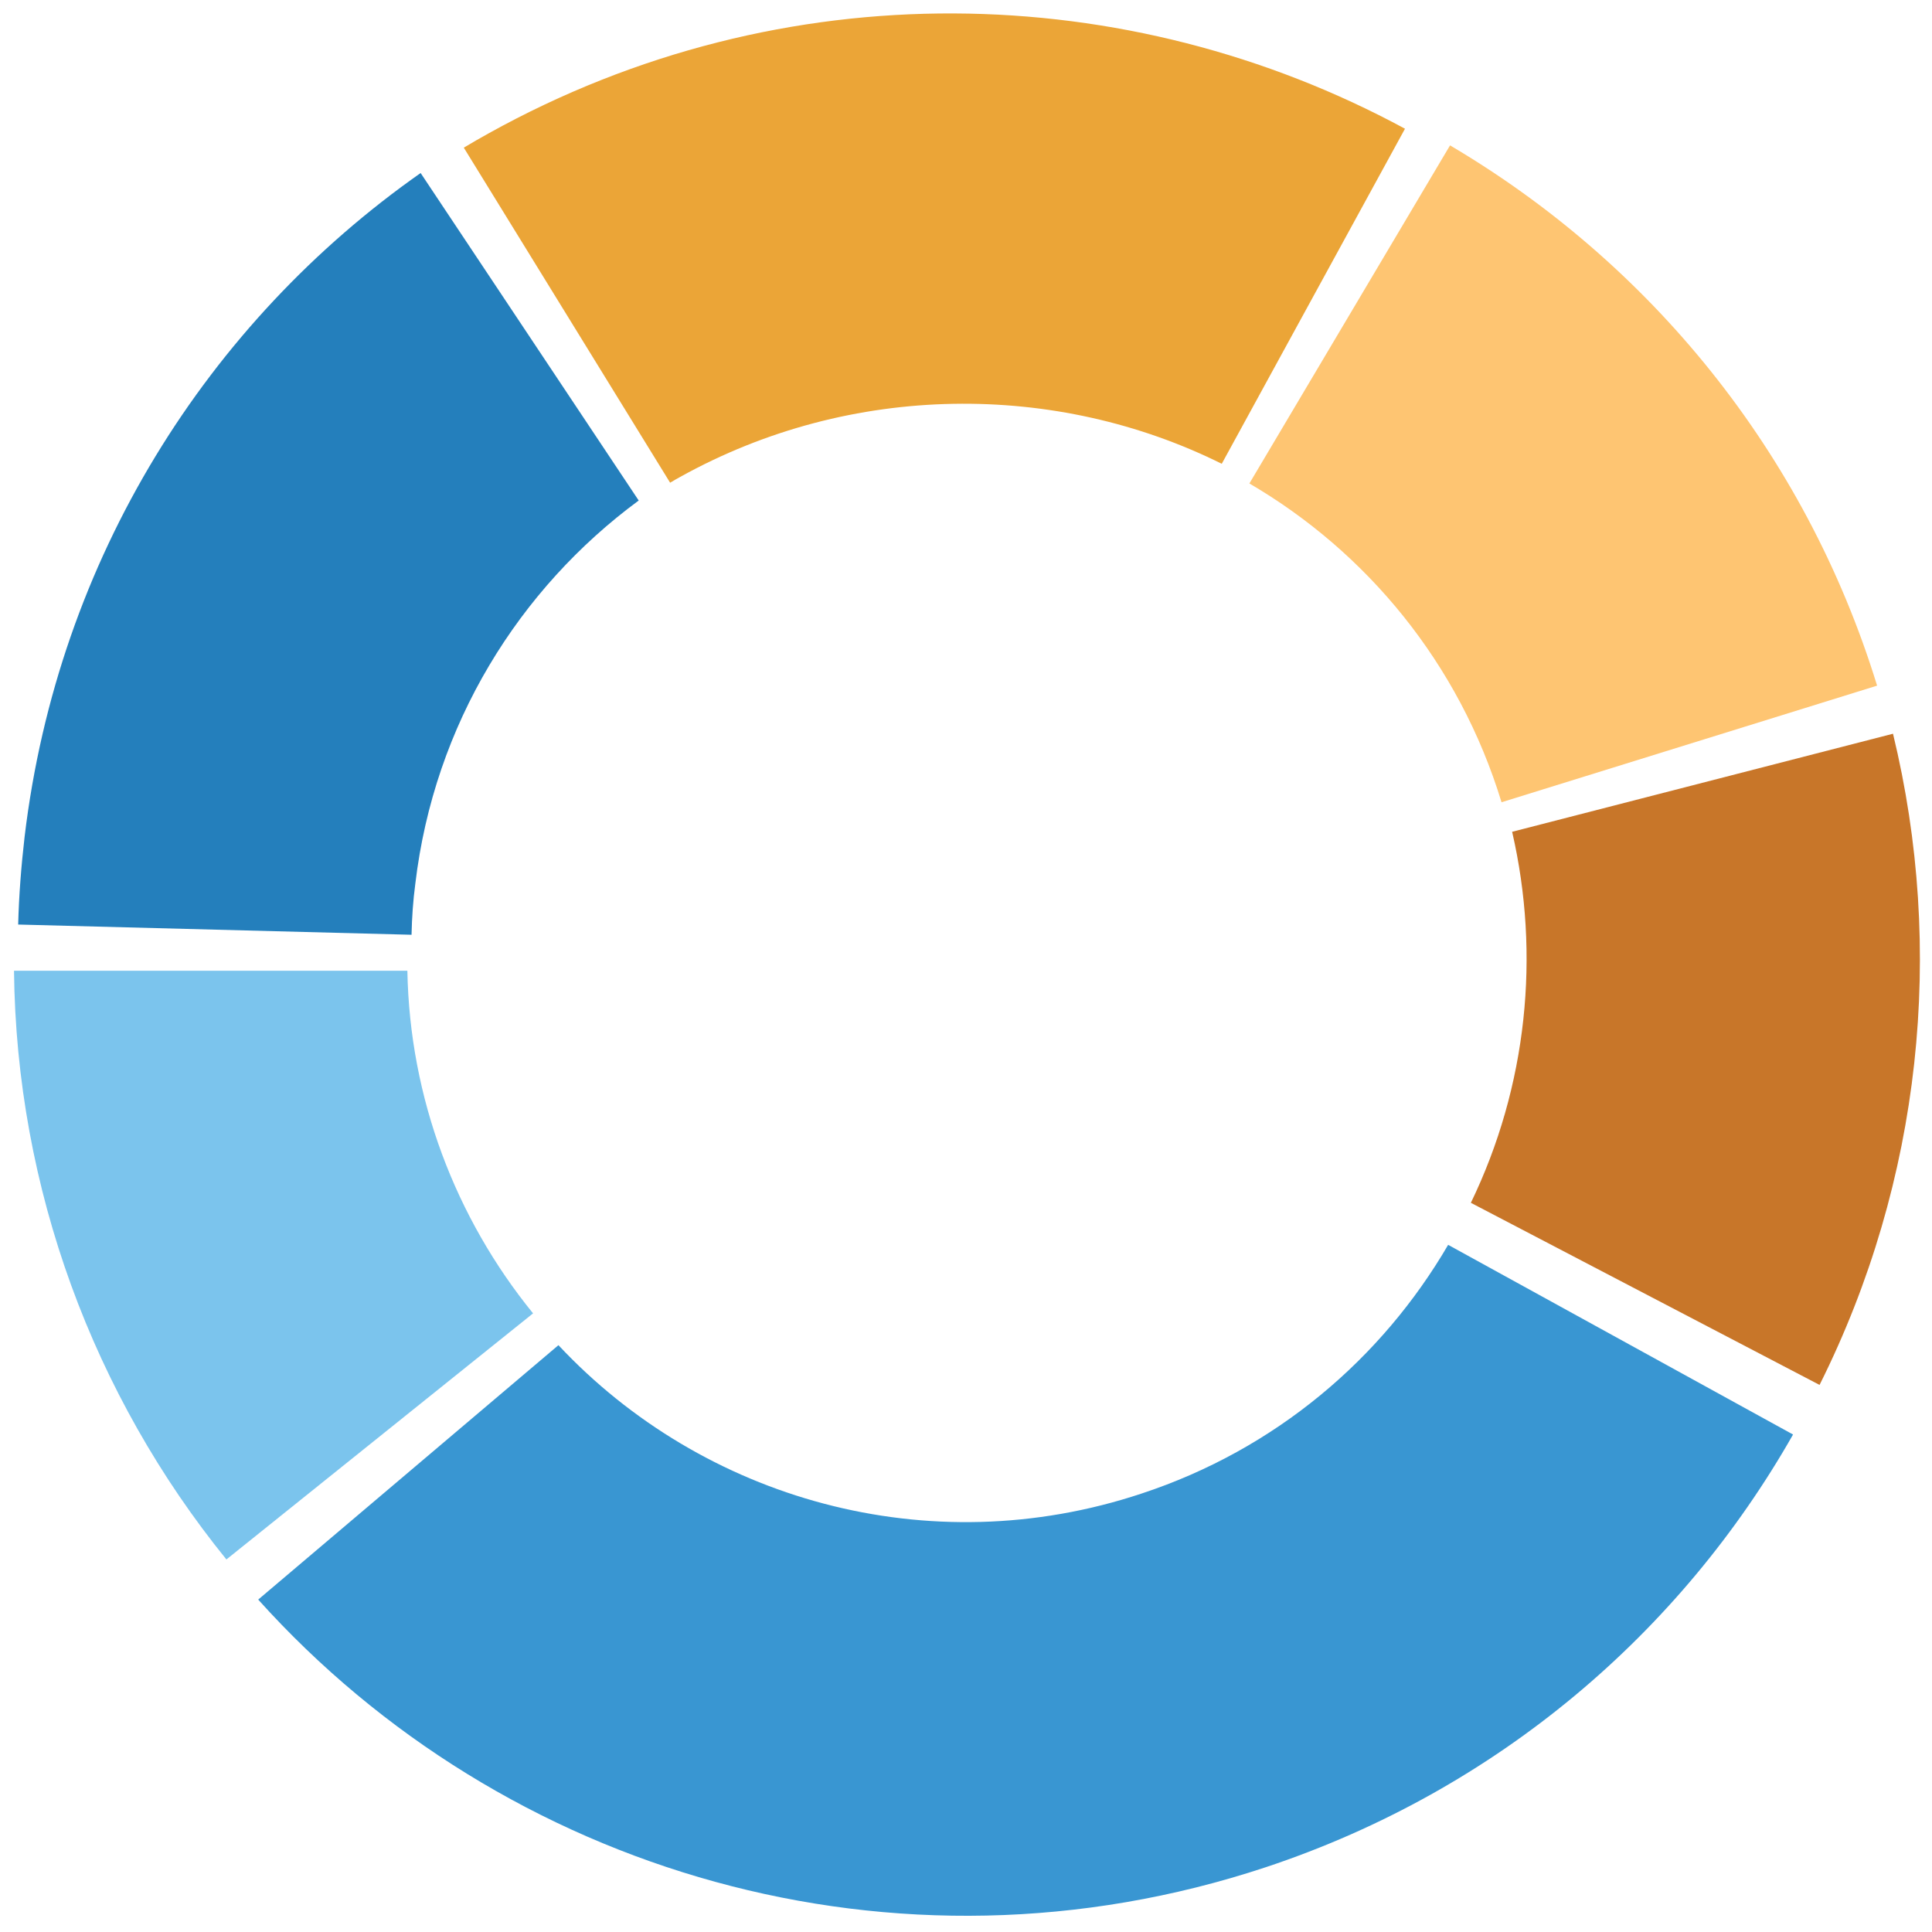 <?xml version="1.0" encoding="utf-8"?>
<!-- Generator: Adobe Illustrator 17.1.0, SVG Export Plug-In . SVG Version: 6.00 Build 0)  -->
<!DOCTYPE svg PUBLIC "-//W3C//DTD SVG 1.1//EN" "http://www.w3.org/Graphics/SVG/1.1/DTD/svg11.dtd">
<svg version="1.1" id="Layer_1" xmlns="http://www.w3.org/2000/svg" xmlns:xlink="http://www.w3.org/1999/xlink" x="0px" y="0px"
	 viewBox="0 0 510.3 510.3" enable-background="new 0 0 510.3 510.3" xml:space="preserve">
<g>
	<path fill="#EBA537" d="M129.1,35.2c-2.2,1.2-4.4,2.5-6.6,3.8l54.5,88.5c0.8-0.5,1.7-1,2.6-1.5c45.3-25.2,99.5-25.2,143.1-3.5
		L371.1,34C298.1-5.5,207.1-8.1,129.1,35.2z"/>
	<path fill="#247FBC" d="M6.5,221c-0.9,7.8-1.5,15.5-1.7,23.2l103.9,2.7c0.1-4.5,0.4-9,1-13.5c5-42.1,27.4-77.9,59-101.2l-57.6-86.5
		C55,85.1,15.3,147.4,6.5,221z"/>
	<path fill="#3996D2" d="M334.3,493.2C395.7,472.8,444,431,473.6,378.9l-91.1-50.1c-17.5,30-45.5,54-81,65.7
		c-56.3,18.7-115.9,1.5-154-39.2l-79.3,67.2C133,494.6,236.5,525.6,334.3,493.2z"/>
	<path fill="#FEC572" d="M383,38.4l-53,89.3c31,18.1,55.4,47.5,66.6,84.2l99.2-30.8C476.7,119,435.4,69.3,383,38.4z"/>
	<path fill="#7BC4ED" d="M59.8,411.9l81-65c-20.5-25.2-32.6-56.9-33.2-90.5H3.7C4.3,314,24.7,368.6,59.8,411.9z"/>
	<path fill="#C87629" d="M388.5,317.7l92.1,48.1c27-54,33.2-115.1,19.4-172l-100.6,25.9C406.9,252.2,403.4,286.9,388.5,317.7z"/>
</g>
</svg>
